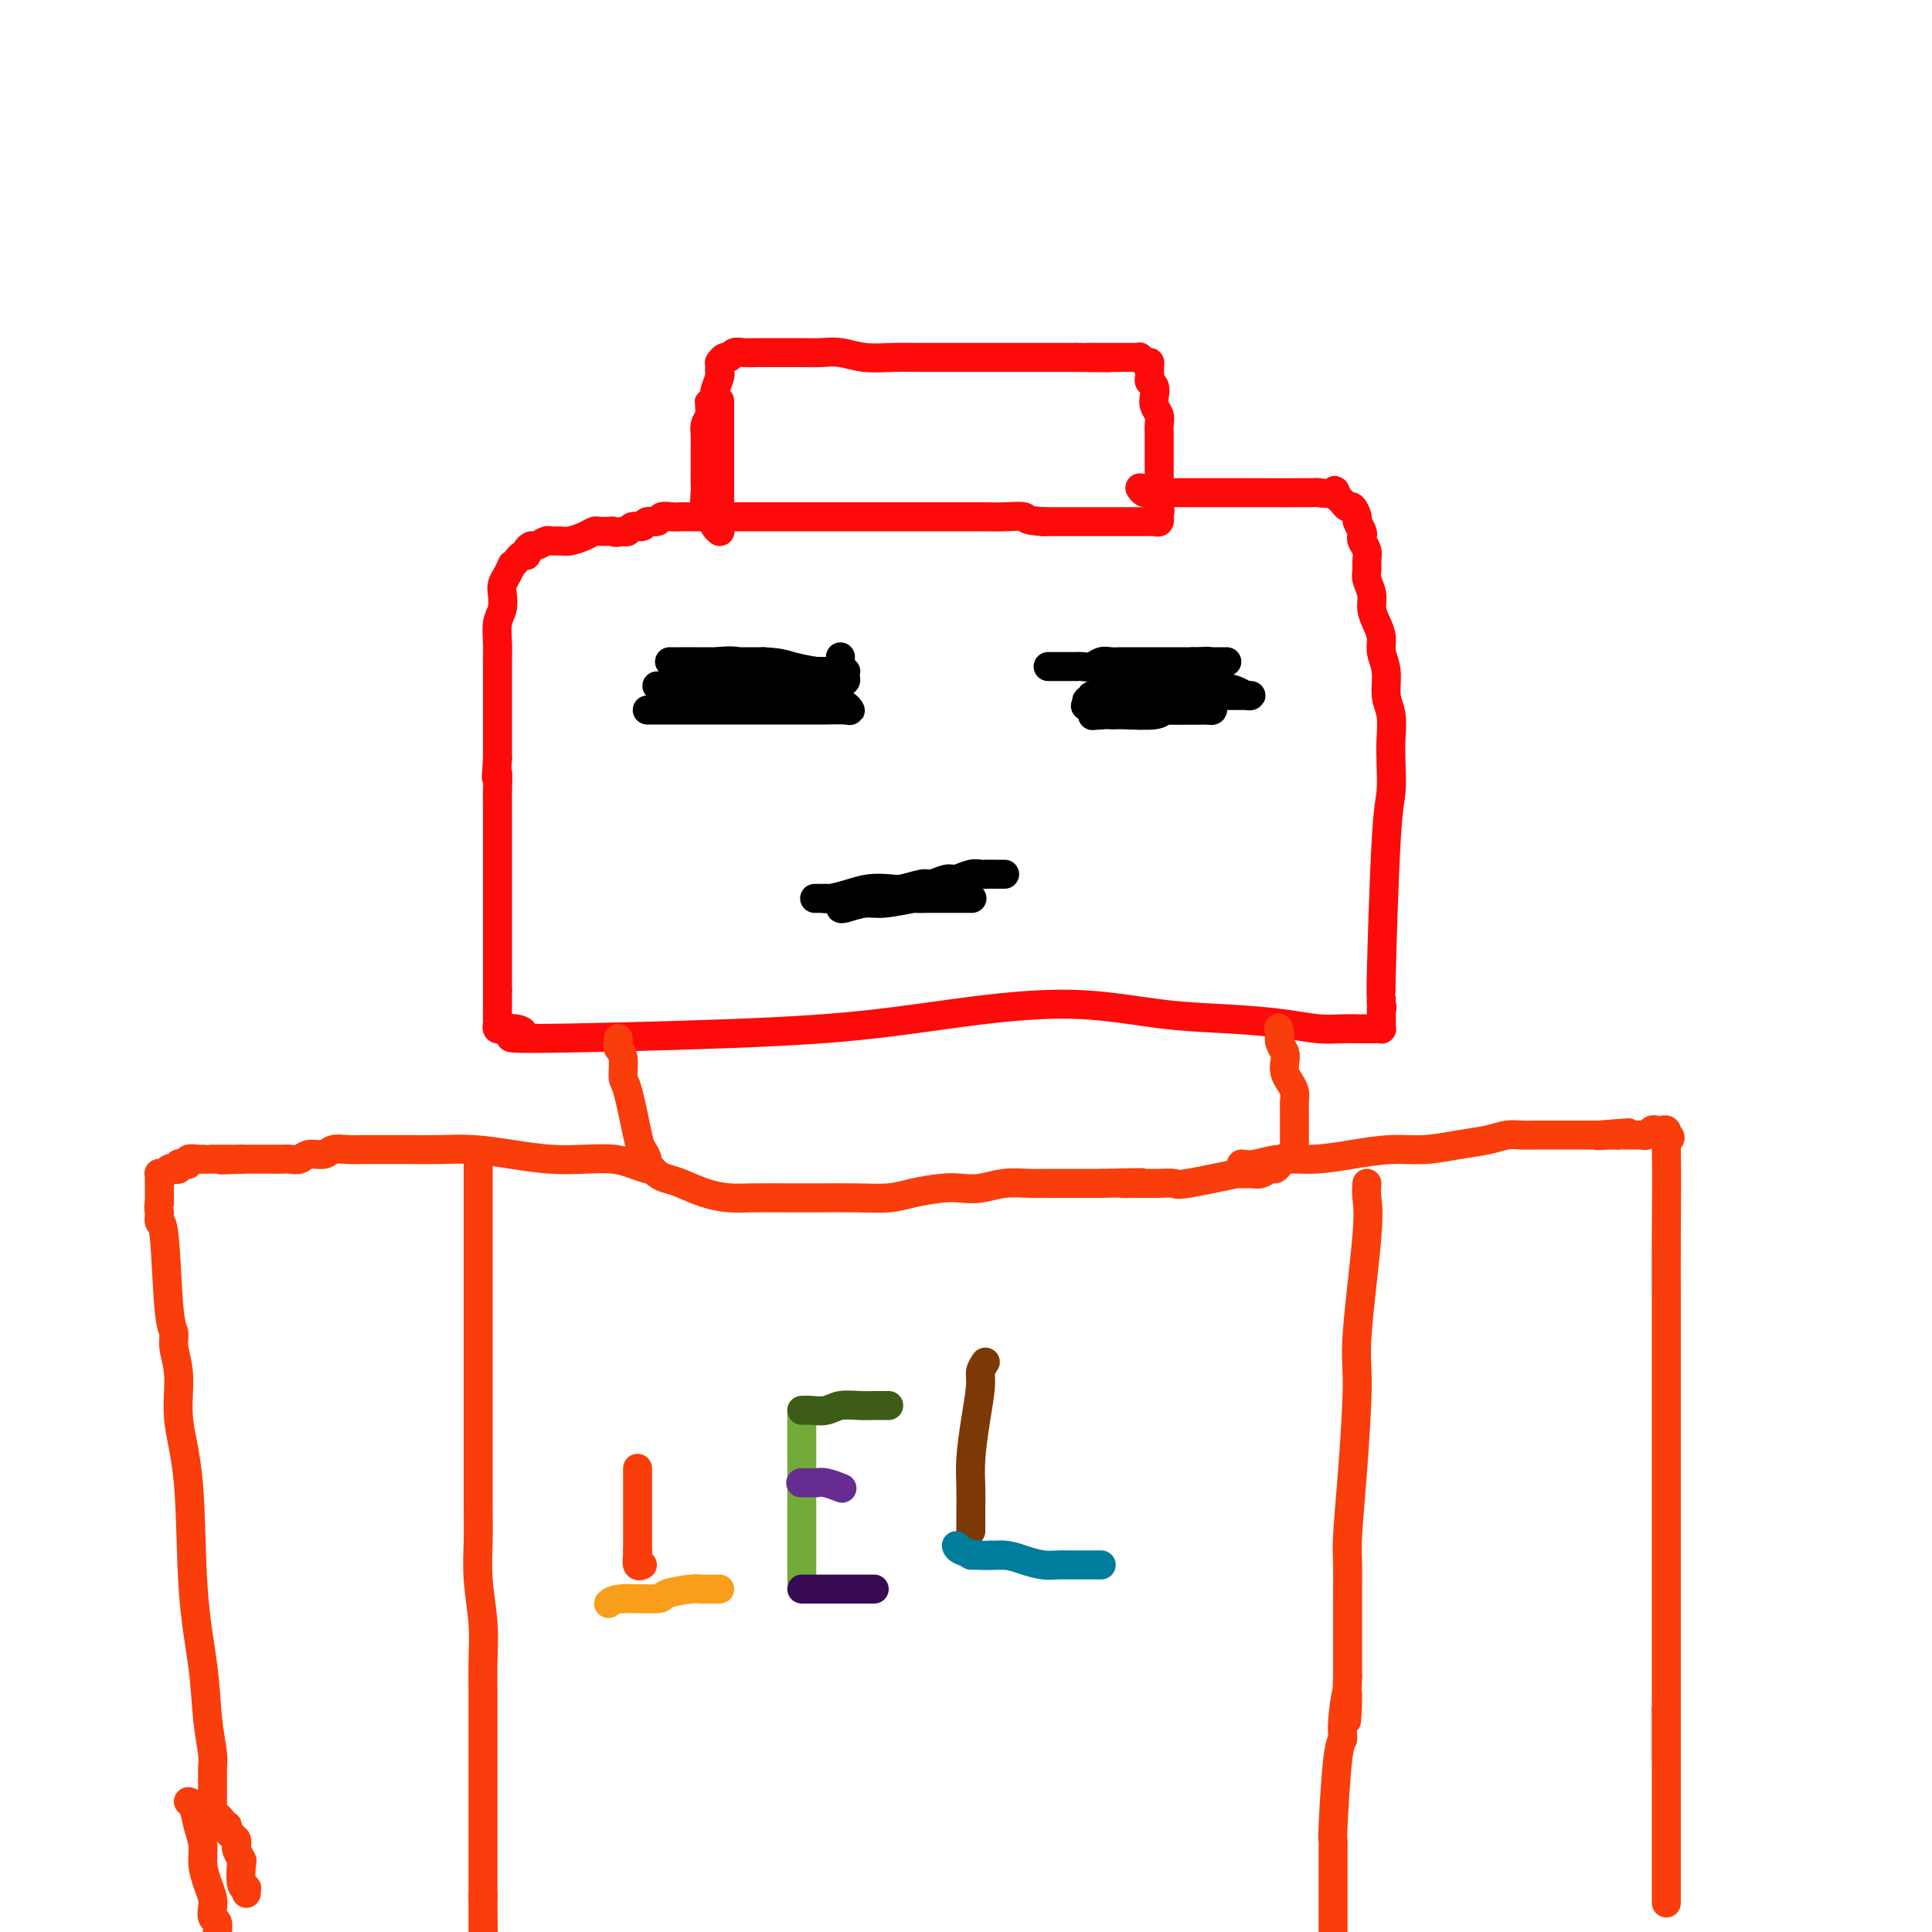 <svg viewBox='0 0 400 400' version='1.1' xmlns='http://www.w3.org/2000/svg' xmlns:xlink='http://www.w3.org/1999/xlink'><g fill='none' stroke='#FD0A0A' stroke-width='6' stroke-linecap='round' stroke-linejoin='round'><path d='M149,83c-0.000,0.177 -0.000,0.355 0,1c0.000,0.645 0.000,1.759 0,3c-0.000,1.241 -0.000,2.610 0,4c0.000,1.390 0.000,2.799 0,4c-0.000,1.201 -0.000,2.192 0,3c0.000,0.808 0.000,1.434 0,2c-0.000,0.566 -0.000,1.072 0,2c0.000,0.928 0.000,2.277 0,3c-0.000,0.723 -0.000,0.821 0,1c0.000,0.179 0.001,0.441 0,1c-0.001,0.559 -0.003,1.416 0,2c0.003,0.584 0.011,0.895 0,1c-0.011,0.105 -0.040,0.005 0,0c0.040,-0.005 0.151,0.085 0,0c-0.151,-0.085 -0.562,-0.344 -1,-1c-0.438,-0.656 -0.902,-1.708 -1,-2c-0.098,-0.292 0.170,0.175 0,0c-0.170,-0.175 -0.778,-0.992 -1,-2c-0.222,-1.008 -0.060,-2.209 0,-3c0.060,-0.791 0.016,-1.174 0,-2c-0.016,-0.826 -0.005,-2.094 0,-3c0.005,-0.906 0.004,-1.450 0,-2c-0.004,-0.550 -0.011,-1.106 0,-2c0.011,-0.894 0.042,-2.125 0,-3c-0.042,-0.875 -0.155,-1.393 0,-2c0.155,-0.607 0.577,-1.304 1,-2'/><path d='M147,86c-0.374,-3.894 -0.311,-2.128 0,-2c0.311,0.128 0.868,-1.380 1,-2c0.132,-0.620 -0.161,-0.352 0,-1c0.161,-0.648 0.775,-2.212 1,-3c0.225,-0.788 0.059,-0.798 0,-1c-0.059,-0.202 -0.013,-0.594 0,-1c0.013,-0.406 -0.007,-0.826 0,-1c0.007,-0.174 0.043,-0.103 0,0c-0.043,0.103 -0.164,0.238 0,0c0.164,-0.238 0.613,-0.848 1,-1c0.387,-0.152 0.713,0.156 1,0c0.287,-0.156 0.533,-0.774 1,-1c0.467,-0.226 1.153,-0.060 2,0c0.847,0.060 1.856,0.015 3,0c1.144,-0.015 2.422,-0.000 4,0c1.578,0.000 3.456,-0.014 5,0c1.544,0.014 2.754,0.056 4,0c1.246,-0.056 2.527,-0.211 4,0c1.473,0.211 3.138,0.789 5,1c1.862,0.211 3.919,0.057 6,0c2.081,-0.057 4.184,-0.015 6,0c1.816,0.015 3.346,0.004 5,0c1.654,-0.004 3.434,-0.001 5,0c1.566,0.001 2.918,0.000 4,0c1.082,-0.000 1.893,-0.000 3,0c1.107,0.000 2.509,0.000 4,0c1.491,-0.000 3.070,-0.000 4,0c0.930,0.000 1.212,0.000 2,0c0.788,-0.000 2.082,-0.000 3,0c0.918,0.000 1.459,0.000 2,0'/><path d='M223,74c11.574,0.155 5.010,0.041 3,0c-2.010,-0.041 0.533,-0.011 2,0c1.467,0.011 1.856,0.002 2,0c0.144,-0.002 0.041,0.003 1,0c0.959,-0.003 2.979,-0.016 4,0c1.021,0.016 1.044,0.059 1,0c-0.044,-0.059 -0.155,-0.219 0,0c0.155,0.219 0.576,0.818 1,1c0.424,0.182 0.849,-0.054 1,0c0.151,0.054 0.027,0.399 0,1c-0.027,0.601 0.044,1.459 0,2c-0.044,0.541 -0.204,0.764 0,1c0.204,0.236 0.773,0.486 1,1c0.227,0.514 0.113,1.292 0,2c-0.113,0.708 -0.227,1.345 0,2c0.227,0.655 0.793,1.326 1,2c0.207,0.674 0.056,1.350 0,2c-0.056,0.650 -0.015,1.274 0,2c0.015,0.726 0.004,1.556 0,2c-0.004,0.444 -0.001,0.504 0,1c0.001,0.496 0.000,1.428 0,2c-0.000,0.572 -0.000,0.783 0,1c0.000,0.217 0.000,0.440 0,1c-0.000,0.560 -0.000,1.456 0,2c0.000,0.544 0.000,0.737 0,1c-0.000,0.263 -0.000,0.596 0,1c0.000,0.404 0.000,0.878 0,1c-0.000,0.122 -0.000,-0.108 0,0c0.000,0.108 0.000,0.554 0,1'/><path d='M240,103c0.309,4.796 0.083,2.787 0,2c-0.083,-0.787 -0.021,-0.351 0,0c0.021,0.351 0.003,0.616 0,1c-0.003,0.384 0.009,0.888 0,1c-0.009,0.112 -0.040,-0.166 0,0c0.040,0.166 0.152,0.777 0,1c-0.152,0.223 -0.566,0.060 -1,0c-0.434,-0.060 -0.886,-0.016 -1,0c-0.114,0.016 0.110,0.004 0,0c-0.110,-0.004 -0.554,-0.001 -1,0c-0.446,0.001 -0.893,0.000 -1,0c-0.107,-0.000 0.125,-0.000 0,0c-0.125,0.000 -0.609,0.000 -1,0c-0.391,-0.000 -0.689,-0.000 -1,0c-0.311,0.000 -0.636,0.000 -1,0c-0.364,-0.000 -0.768,-0.000 -1,0c-0.232,0.000 -0.291,0.000 -1,0c-0.709,-0.000 -2.066,-0.000 -3,0c-0.934,0.000 -1.444,0.000 -2,0c-0.556,-0.000 -1.159,-0.000 -2,0c-0.841,0.000 -1.919,0.000 -3,0c-1.081,-0.000 -2.166,-0.000 -3,0c-0.834,0.000 -1.417,0.000 -2,0'/><path d='M216,108c-4.112,-0.226 -3.391,-0.793 -4,-1c-0.609,-0.207 -2.547,-0.056 -4,0c-1.453,0.056 -2.422,0.015 -4,0c-1.578,-0.015 -3.767,-0.004 -5,0c-1.233,0.004 -1.511,0.001 -4,0c-2.489,-0.001 -7.188,-0.000 -10,0c-2.812,0.000 -3.739,0.000 -5,0c-1.261,-0.000 -2.858,-0.000 -4,0c-1.142,0.000 -1.828,0.000 -3,0c-1.172,-0.000 -2.831,-0.000 -4,0c-1.169,0.000 -1.849,0.000 -3,0c-1.151,-0.000 -2.772,-0.000 -4,0c-1.228,0.000 -2.062,0.000 -3,0c-0.938,-0.000 -1.980,-0.000 -3,0c-1.020,0.000 -2.016,0.000 -3,0c-0.984,-0.000 -1.954,-0.000 -3,0c-1.046,0.000 -2.167,0.000 -3,0c-0.833,-0.000 -1.379,-0.001 -2,0c-0.621,0.001 -1.317,0.004 -2,0c-0.683,-0.004 -1.353,-0.016 -2,0c-0.647,0.016 -1.272,0.061 -2,0c-0.728,-0.061 -1.561,-0.228 -2,0c-0.439,0.228 -0.485,0.849 -1,1c-0.515,0.151 -1.500,-0.170 -2,0c-0.500,0.170 -0.515,0.829 -1,1c-0.485,0.171 -1.438,-0.146 -2,0c-0.562,0.146 -0.732,0.756 -1,1c-0.268,0.244 -0.634,0.122 -1,0'/><path d='M129,110c-1.969,0.465 -1.891,0.127 -2,0c-0.109,-0.127 -0.403,-0.044 -1,0c-0.597,0.044 -1.496,0.050 -2,0c-0.504,-0.050 -0.611,-0.157 -1,0c-0.389,0.157 -1.059,0.577 -2,1c-0.941,0.423 -2.154,0.849 -3,1c-0.846,0.151 -1.326,0.026 -2,0c-0.674,-0.026 -1.544,0.048 -2,0c-0.456,-0.048 -0.500,-0.219 -1,0c-0.500,0.219 -1.458,0.829 -2,1c-0.542,0.171 -0.670,-0.095 -1,0c-0.330,0.095 -0.863,0.551 -1,1c-0.137,0.449 0.122,0.889 0,1c-0.122,0.111 -0.624,-0.108 -1,0c-0.376,0.108 -0.626,0.543 -1,1c-0.374,0.457 -0.871,0.937 -1,1c-0.129,0.063 0.110,-0.289 0,0c-0.110,0.289 -0.569,1.220 -1,2c-0.431,0.780 -0.833,1.408 -1,2c-0.167,0.592 -0.097,1.146 0,2c0.097,0.854 0.222,2.006 0,3c-0.222,0.994 -0.792,1.831 -1,3c-0.208,1.169 -0.056,2.672 0,4c0.056,1.328 0.015,2.483 0,4c-0.015,1.517 -0.004,3.395 0,5c0.004,1.605 0.001,2.935 0,4c-0.001,1.065 -0.000,1.864 0,3c0.000,1.136 0.000,2.610 0,4c-0.000,1.390 -0.000,2.695 0,4'/><path d='M103,157c-0.464,6.647 -0.124,3.264 0,3c0.124,-0.264 0.033,2.591 0,4c-0.033,1.409 -0.009,1.371 0,2c0.009,0.629 0.002,1.924 0,3c-0.002,1.076 -0.001,1.933 0,3c0.001,1.067 0.000,2.342 0,3c-0.000,0.658 -0.000,0.697 0,2c0.000,1.303 0.000,3.868 0,5c-0.000,1.132 -0.000,0.829 0,1c0.000,0.171 0.000,0.816 0,1c-0.000,0.184 -0.000,-0.091 0,0c0.000,0.091 0.000,0.549 0,1c-0.000,0.451 -0.000,0.896 0,1c0.000,0.104 0.000,-0.132 0,0c-0.000,0.132 -0.000,0.631 0,1c0.000,0.369 0.000,0.609 0,1c-0.000,0.391 -0.000,0.935 0,1c0.000,0.065 0.000,-0.347 0,0c-0.000,0.347 -0.000,1.454 0,2c0.000,0.546 0.000,0.532 0,1c-0.000,0.468 -0.000,1.420 0,2c0.000,0.580 0.000,0.789 0,1c-0.000,0.211 -0.000,0.424 0,1c0.000,0.576 0.000,1.516 0,2c0.000,0.484 -0.000,0.514 0,1c0.000,0.486 0.000,1.429 0,2c0.000,0.571 -0.000,0.769 0,1c0.000,0.231 0.000,0.495 0,1c0.000,0.505 0.000,1.253 0,2'/><path d='M103,205c-0.000,7.528 -0.000,2.350 0,1c0.000,-1.350 0.000,1.130 0,2c-0.000,0.870 -0.001,0.132 0,0c0.001,-0.132 0.004,0.343 0,1c-0.004,0.657 -0.016,1.497 0,2c0.016,0.503 0.060,0.671 0,1c-0.060,0.329 -0.223,0.820 0,1c0.223,0.180 0.833,0.048 1,0c0.167,-0.048 -0.109,-0.013 0,0c0.109,0.013 0.603,0.004 1,0c0.397,-0.004 0.699,-0.002 1,0'/><path d='M106,213c0.226,1.196 -0.710,0.186 0,0c0.710,-0.186 3.065,0.452 2,1c-1.065,0.548 -5.549,1.007 2,1c7.549,-0.007 27.132,-0.478 41,-1c13.868,-0.522 22.021,-1.093 30,-2c7.979,-0.907 15.784,-2.149 23,-3c7.216,-0.851 13.843,-1.310 20,-1c6.157,0.310 11.844,1.390 17,2c5.156,0.610 9.779,0.752 14,1c4.221,0.248 8.038,0.602 11,1c2.962,0.398 5.070,0.839 7,1c1.930,0.161 3.683,0.043 5,0c1.317,-0.043 2.199,-0.012 3,0c0.801,0.012 1.521,0.004 2,0c0.479,-0.004 0.717,-0.004 1,0c0.283,0.004 0.612,0.011 1,0c0.388,-0.011 0.836,-0.040 1,0c0.164,0.040 0.044,0.149 0,0c-0.044,-0.149 -0.012,-0.555 0,-1c0.012,-0.445 0.003,-0.927 0,-1c-0.003,-0.073 -0.001,0.265 0,0c0.001,-0.265 0.000,-1.132 0,-2'/><path d='M286,209c0.306,-0.698 0.072,-0.442 0,-1c-0.072,-0.558 0.019,-1.930 0,-2c-0.019,-0.070 -0.149,1.161 0,-5c0.149,-6.161 0.577,-19.716 1,-27c0.423,-7.284 0.841,-8.299 1,-10c0.159,-1.701 0.058,-4.089 0,-6c-0.058,-1.911 -0.072,-3.344 0,-5c0.072,-1.656 0.230,-3.535 0,-5c-0.230,-1.465 -0.849,-2.517 -1,-4c-0.151,-1.483 0.166,-3.397 0,-5c-0.166,-1.603 -0.814,-2.893 -1,-4c-0.186,-1.107 0.090,-2.029 0,-3c-0.090,-0.971 -0.546,-1.989 -1,-3c-0.454,-1.011 -0.907,-2.014 -1,-3c-0.093,-0.986 0.172,-1.955 0,-3c-0.172,-1.045 -0.782,-2.168 -1,-3c-0.218,-0.832 -0.045,-1.375 0,-2c0.045,-0.625 -0.040,-1.332 0,-2c0.040,-0.668 0.203,-1.296 0,-2c-0.203,-0.704 -0.771,-1.483 -1,-2c-0.229,-0.517 -0.117,-0.773 0,-1c0.117,-0.227 0.239,-0.424 0,-1c-0.239,-0.576 -0.837,-1.530 -1,-2c-0.163,-0.470 0.111,-0.455 0,-1c-0.111,-0.545 -0.607,-1.651 -1,-2c-0.393,-0.349 -0.683,0.060 -1,0c-0.317,-0.060 -0.662,-0.589 -1,-1c-0.338,-0.411 -0.669,-0.706 -1,-1'/><path d='M277,103c-0.965,-2.238 -0.378,-1.332 -1,-1c-0.622,0.332 -2.452,0.089 -3,0c-0.548,-0.089 0.188,-0.024 -2,0c-2.188,0.024 -7.299,0.006 -10,0c-2.701,-0.006 -2.991,-0.002 -4,0c-1.009,0.002 -2.735,0.001 -4,0c-1.265,-0.001 -2.068,-0.000 -3,0c-0.932,0.000 -1.994,0.001 -3,0c-1.006,-0.001 -1.958,-0.004 -3,0c-1.042,0.004 -2.174,0.015 -3,0c-0.826,-0.015 -1.345,-0.056 -2,0c-0.655,0.056 -1.446,0.207 -2,0c-0.554,-0.207 -0.873,-0.774 -1,-1c-0.127,-0.226 -0.064,-0.113 0,0'/><path d='M141,146c0.846,-0.000 1.693,-0.000 3,0c1.307,0.000 3.075,0.000 4,0c0.925,-0.000 1.007,-0.000 2,0c0.993,0.000 2.897,0.001 4,0c1.103,-0.001 1.407,-0.003 2,0c0.593,0.003 1.476,0.011 2,0c0.524,-0.011 0.688,-0.041 1,0c0.312,0.041 0.771,0.155 1,0c0.229,-0.155 0.228,-0.577 0,-1c-0.228,-0.423 -0.685,-0.845 -1,-1c-0.315,-0.155 -0.490,-0.041 -1,0c-0.510,0.041 -1.355,0.011 -2,0c-0.645,-0.011 -1.089,-0.003 -2,0c-0.911,0.003 -2.287,0.001 -3,0c-0.713,-0.001 -0.762,-0.000 -1,0c-0.238,0.000 -0.664,0.000 -1,0c-0.336,-0.000 -0.580,-0.000 -1,0c-0.420,0.000 -1.016,0.000 -1,0c0.016,-0.000 0.643,-0.000 1,0c0.357,0.000 0.442,0.000 1,0c0.558,-0.000 1.588,-0.000 2,0c0.412,0.000 0.206,0.000 0,0'/></g>
<g fill='none' stroke='#000000' stroke-width='6' stroke-linecap='round' stroke-linejoin='round'><path d='M134,147c0.207,-0.000 0.415,-0.000 2,0c1.585,0.000 4.548,0.000 8,0c3.452,-0.000 7.394,-0.000 11,0c3.606,0.000 6.876,0.001 9,0c2.124,-0.001 3.102,-0.005 4,0c0.898,0.005 1.717,0.017 3,0c1.283,-0.017 3.032,-0.064 4,0c0.968,0.064 1.156,0.239 1,0c-0.156,-0.239 -0.654,-0.893 -1,-1c-0.346,-0.107 -0.538,0.334 -1,0c-0.462,-0.334 -1.192,-1.442 -2,-2c-0.808,-0.558 -1.692,-0.566 -3,-1c-1.308,-0.434 -3.039,-1.293 -5,-2c-1.961,-0.707 -4.153,-1.261 -6,-2c-1.847,-0.739 -3.350,-1.662 -5,-2c-1.650,-0.338 -3.446,-0.091 -5,0c-1.554,0.091 -2.865,0.024 -4,0c-1.135,-0.024 -2.093,-0.007 -3,0c-0.907,0.007 -1.761,0.002 -2,0c-0.239,-0.002 0.138,-0.000 0,0c-0.138,0.000 -0.789,0.000 0,0c0.789,-0.000 3.020,-0.000 5,0c1.980,0.000 3.709,0.000 6,0c2.291,-0.000 5.146,-0.000 8,0'/><path d='M158,137c3.707,0.166 4.476,0.580 6,1c1.524,0.420 3.804,0.844 5,1c1.196,0.156 1.309,0.042 2,0c0.691,-0.042 1.958,-0.011 2,0c0.042,0.011 -1.143,0.003 -2,0c-0.857,-0.003 -1.385,-0.002 -2,0c-0.615,0.002 -1.317,0.004 -2,0c-0.683,-0.004 -1.346,-0.015 -2,0c-0.654,0.015 -1.299,0.056 -2,0c-0.701,-0.056 -1.458,-0.207 -2,0c-0.542,0.207 -0.869,0.774 -1,1c-0.131,0.226 -0.065,0.113 0,0'/><path d='M136,142c0.333,-0.000 0.665,-0.000 1,0c0.335,0.000 0.671,0.000 1,0c0.329,-0.000 0.650,-0.000 1,0c0.350,0.000 0.728,0.000 1,0c0.272,-0.000 0.439,-0.000 1,0c0.561,0.000 1.516,0.001 2,0c0.484,-0.001 0.497,-0.004 1,0c0.503,0.004 1.496,0.015 2,0c0.504,-0.015 0.519,-0.057 1,0c0.481,0.057 1.428,0.211 2,0c0.572,-0.211 0.769,-0.788 1,-1c0.231,-0.212 0.494,-0.061 1,0c0.506,0.061 1.253,0.030 2,0'/><path d='M153,141c2.765,-0.155 1.178,-0.041 1,0c-0.178,0.041 1.052,0.011 2,0c0.948,-0.011 1.615,-0.003 2,0c0.385,0.003 0.488,0.001 2,0c1.512,-0.001 4.433,-0.000 6,0c1.567,0.000 1.782,0.000 2,0c0.218,-0.000 0.441,0.000 1,0c0.559,-0.000 1.455,-0.000 2,0c0.545,0.000 0.738,0.001 1,0c0.262,-0.001 0.592,-0.003 1,0c0.408,0.003 0.894,0.011 1,0c0.106,-0.011 -0.167,-0.041 0,0c0.167,0.041 0.773,0.152 1,0c0.227,-0.152 0.075,-0.567 0,-1c-0.075,-0.433 -0.073,-0.886 0,-1c0.073,-0.114 0.216,0.109 0,0c-0.216,-0.109 -0.790,-0.551 -1,-1c-0.210,-0.449 -0.056,-0.904 0,-1c0.056,-0.096 0.015,0.166 0,0c-0.015,-0.166 -0.004,-0.762 0,-1c0.004,-0.238 0.002,-0.119 0,0'/><path d='M217,138c0.479,0.000 0.958,0.000 1,0c0.042,-0.000 -0.355,-0.000 0,0c0.355,0.000 1.460,0.001 2,0c0.540,-0.001 0.515,-0.004 1,0c0.485,0.004 1.481,0.015 2,0c0.519,-0.015 0.562,-0.057 1,0c0.438,0.057 1.272,0.211 2,0c0.728,-0.211 1.350,-0.789 2,-1c0.650,-0.211 1.329,-0.057 2,0c0.671,0.057 1.336,0.015 2,0c0.664,-0.015 1.328,-0.004 2,0c0.672,0.004 1.351,0.001 2,0c0.649,-0.001 1.269,-0.000 2,0c0.731,0.000 1.572,0.000 2,0c0.428,-0.000 0.443,-0.000 1,0c0.557,0.000 1.656,0.000 2,0c0.344,-0.000 -0.066,-0.000 0,0c0.066,0.000 0.609,0.000 1,0c0.391,-0.000 0.631,-0.000 1,0c0.369,0.000 0.869,0.000 1,0c0.131,-0.000 -0.105,-0.000 0,0c0.105,0.000 0.553,0.000 1,0'/><path d='M247,137c4.881,-0.155 2.082,-0.041 1,0c-1.082,0.041 -0.448,0.011 0,0c0.448,-0.011 0.710,-0.003 1,0c0.290,0.003 0.608,0.001 1,0c0.392,-0.001 0.857,-0.000 1,0c0.143,0.000 -0.037,-0.000 0,0c0.037,0.000 0.291,0.000 1,0c0.709,-0.000 1.873,-0.001 2,0c0.127,0.001 -0.784,0.004 -1,0c-0.216,-0.004 0.261,-0.015 0,0c-0.261,0.015 -1.262,0.057 -2,0c-0.738,-0.057 -1.213,-0.211 -2,0c-0.787,0.211 -1.886,0.789 -3,1c-1.114,0.211 -2.241,0.056 -3,0c-0.759,-0.056 -1.149,-0.011 -2,0c-0.851,0.011 -2.164,-0.011 -3,0c-0.836,0.011 -1.194,0.056 -2,0c-0.806,-0.056 -2.060,-0.212 -3,0c-0.940,0.212 -1.567,0.792 -2,1c-0.433,0.208 -0.673,0.046 -1,0c-0.327,-0.046 -0.742,0.026 -1,0c-0.258,-0.026 -0.359,-0.150 0,0c0.359,0.150 1.180,0.575 2,1'/><path d='M231,140c-2.495,0.631 2.767,0.708 6,1c3.233,0.292 4.438,0.800 6,1c1.562,0.200 3.481,0.092 5,0c1.519,-0.092 2.640,-0.168 4,0c1.360,0.168 2.961,0.581 4,1c1.039,0.419 1.516,0.844 2,1c0.484,0.156 0.975,0.042 1,0c0.025,-0.042 -0.416,-0.011 -1,0c-0.584,0.011 -1.311,0.003 -2,0c-0.689,-0.003 -1.338,-0.001 -2,0c-0.662,0.001 -1.335,0.000 -2,0c-0.665,-0.000 -1.323,-0.000 -2,0c-0.677,0.000 -1.375,0.000 -2,0c-0.625,-0.000 -1.178,-0.000 -2,0c-0.822,0.000 -1.915,-0.000 -3,0c-1.085,0.000 -2.163,0.000 -3,0c-0.837,-0.000 -1.433,-0.000 -2,0c-0.567,0.000 -1.106,0.000 -2,0c-0.894,-0.000 -2.142,-0.001 -3,0c-0.858,0.001 -1.325,0.004 -2,0c-0.675,-0.004 -1.559,-0.016 -2,0c-0.441,0.016 -0.441,0.061 -1,0c-0.559,-0.061 -1.677,-0.226 -2,0c-0.323,0.226 0.151,0.844 0,1c-0.151,0.156 -0.925,-0.150 -1,0c-0.075,0.150 0.550,0.757 1,1c0.450,0.243 0.725,0.121 1,0'/><path d='M227,146c-4.821,0.309 -0.874,0.083 1,0c1.874,-0.083 1.675,-0.022 2,0c0.325,0.022 1.172,0.006 2,0c0.828,-0.006 1.635,-0.002 2,0c0.365,0.002 0.287,0.000 2,0c1.713,-0.000 5.219,-0.000 7,0c1.781,0.000 1.839,0.000 2,0c0.161,-0.000 0.425,-0.001 1,0c0.575,0.001 1.461,0.004 2,0c0.539,-0.004 0.731,-0.015 1,0c0.269,0.015 0.615,0.057 1,0c0.385,-0.057 0.809,-0.211 1,0c0.191,0.211 0.151,0.789 0,1c-0.151,0.211 -0.411,0.057 -1,0c-0.589,-0.057 -1.508,-0.015 -2,0c-0.492,0.015 -0.558,0.004 -1,0c-0.442,-0.004 -1.259,-0.001 -2,0c-0.741,0.001 -1.406,0.000 -2,0c-0.594,-0.000 -1.119,-0.000 -2,0c-0.881,0.000 -2.119,0.000 -3,0c-0.881,-0.000 -1.405,-0.000 -2,0c-0.595,0.000 -1.259,0.000 -2,0c-0.741,-0.000 -1.557,-0.001 -2,0c-0.443,0.001 -0.511,0.003 -1,0c-0.489,-0.003 -1.399,-0.011 -2,0c-0.601,0.011 -0.893,0.041 -1,0c-0.107,-0.041 -0.031,-0.155 0,0c0.031,0.155 0.015,0.577 0,1'/><path d='M228,148c-3.356,0.310 -1.246,0.084 0,0c1.246,-0.084 1.629,-0.026 2,0c0.371,0.026 0.731,0.021 1,0c0.269,-0.021 0.447,-0.058 2,0c1.553,0.058 4.482,0.212 6,0c1.518,-0.212 1.624,-0.789 2,-1c0.376,-0.211 1.021,-0.057 2,0c0.979,0.057 2.292,0.015 3,0c0.708,-0.015 0.811,-0.004 1,0c0.189,0.004 0.465,0.001 1,0c0.535,-0.001 1.328,-0.000 2,0c0.672,0.000 1.221,0.000 1,0c-0.221,-0.000 -1.213,-0.000 -2,0c-0.787,0.000 -1.370,0.000 -2,0c-0.630,-0.000 -1.309,-0.000 -2,0c-0.691,0.000 -1.396,0.000 -2,0c-0.604,-0.000 -1.108,-0.000 -2,0c-0.892,0.000 -2.173,0.000 -3,0c-0.827,-0.000 -1.201,-0.000 -2,0c-0.799,0.000 -2.023,0.000 -3,0c-0.977,-0.000 -1.708,-0.000 -2,0c-0.292,0.000 -0.146,0.000 0,0'/><path d='M174,188c0.043,0.121 0.087,0.243 1,0c0.913,-0.243 2.696,-0.850 4,-1c1.304,-0.150 2.131,0.156 4,0c1.869,-0.156 4.781,-0.774 6,-1c1.219,-0.226 0.746,-0.061 1,0c0.254,0.061 1.234,0.016 2,0c0.766,-0.016 1.319,-0.004 2,0c0.681,0.004 1.492,0.001 2,0c0.508,-0.001 0.715,-0.000 1,0c0.285,0.000 0.650,0.000 1,0c0.350,-0.000 0.685,-0.000 1,0c0.315,0.000 0.611,0.000 1,0c0.389,-0.000 0.870,-0.000 1,0c0.130,0.000 -0.092,0.000 0,0c0.092,-0.000 0.497,-0.000 0,0c-0.497,0.000 -1.896,0.000 -3,0c-1.104,-0.000 -1.913,-0.000 -3,0c-1.087,0.000 -2.454,0.000 -4,0c-1.546,-0.000 -3.273,-0.000 -5,0'/><path d='M186,186c-3.006,0.000 -4.022,0.000 -5,0c-0.978,-0.000 -1.918,-0.000 -3,0c-1.082,0.000 -2.305,0.000 -3,0c-0.695,-0.000 -0.863,-0.000 -2,0c-1.137,0.000 -3.243,0.001 -4,0c-0.757,-0.001 -0.167,-0.003 0,0c0.167,0.003 -0.091,0.011 0,0c0.091,-0.011 0.531,-0.042 1,0c0.469,0.042 0.967,0.156 2,0c1.033,-0.156 2.602,-0.582 4,-1c1.398,-0.418 2.624,-0.829 4,-1c1.376,-0.171 2.900,-0.102 4,0c1.100,0.102 1.774,0.239 3,0c1.226,-0.239 3.003,-0.852 4,-1c0.997,-0.148 1.213,0.171 2,0c0.787,-0.171 2.146,-0.830 3,-1c0.854,-0.170 1.202,0.151 2,0c0.798,-0.151 2.045,-0.772 3,-1c0.955,-0.228 1.619,-0.061 2,0c0.381,0.061 0.481,0.016 1,0c0.519,-0.016 1.459,-0.004 2,0c0.541,0.004 0.684,0.001 1,0c0.316,-0.001 0.805,-0.000 1,0c0.195,0.000 0.098,0.000 0,0'/></g>
<g fill='none' stroke='#F93D0B' stroke-width='6' stroke-linecap='round' stroke-linejoin='round'><path d='M128,215c0.000,0.000 0.000,1.000 0,1'/><path d='M128,216c-0.063,0.322 -0.220,0.625 0,1c0.220,0.375 0.818,0.820 1,2c0.182,1.180 -0.052,3.094 0,4c0.052,0.906 0.391,0.805 1,3c0.609,2.195 1.490,6.686 2,9c0.510,2.314 0.650,2.452 1,3c0.350,0.548 0.910,1.508 1,2c0.090,0.492 -0.291,0.517 0,1c0.291,0.483 1.253,1.426 2,2c0.747,0.574 1.280,0.781 2,1c0.720,0.219 1.626,0.451 3,1c1.374,0.549 3.215,1.415 5,2c1.785,0.585 3.514,0.889 5,1c1.486,0.111 2.729,0.031 5,0c2.271,-0.031 5.571,-0.011 8,0c2.429,0.011 3.987,0.013 6,0c2.013,-0.013 4.481,-0.042 7,0c2.519,0.042 5.089,0.156 7,0c1.911,-0.156 3.164,-0.581 5,-1c1.836,-0.419 4.255,-0.830 6,-1c1.745,-0.170 2.815,-0.098 4,0c1.185,0.098 2.483,0.222 4,0c1.517,-0.222 3.253,-0.792 5,-1c1.747,-0.208 3.507,-0.056 5,0c1.493,0.056 2.720,0.015 4,0c1.280,-0.015 2.614,-0.004 4,0c1.386,0.004 2.825,0.001 4,0c1.175,-0.001 2.088,-0.001 3,0'/><path d='M228,245c13.688,-0.309 6.909,-0.081 5,0c-1.909,0.081 1.053,0.014 3,0c1.947,-0.014 2.881,0.024 4,0c1.119,-0.024 2.425,-0.112 3,0c0.575,0.112 0.419,0.423 3,0c2.581,-0.423 7.900,-1.582 10,-2c2.100,-0.418 0.983,-0.097 1,0c0.017,0.097 1.170,-0.029 2,0c0.830,0.029 1.337,0.214 2,0c0.663,-0.214 1.483,-0.827 2,-1c0.517,-0.173 0.730,0.095 1,0c0.270,-0.095 0.598,-0.551 1,-1c0.402,-0.449 0.878,-0.889 1,-1c0.122,-0.111 -0.111,0.107 0,0c0.111,-0.107 0.566,-0.539 1,-1c0.434,-0.461 0.848,-0.952 1,-1c0.152,-0.048 0.041,0.345 0,0c-0.041,-0.345 -0.011,-1.429 0,-2c0.011,-0.571 0.004,-0.628 0,-1c-0.004,-0.372 -0.004,-1.058 0,-2c0.004,-0.942 0.011,-2.139 0,-3c-0.011,-0.861 -0.042,-1.385 0,-2c0.042,-0.615 0.156,-1.319 0,-2c-0.156,-0.681 -0.581,-1.337 -1,-2c-0.419,-0.663 -0.830,-1.332 -1,-2c-0.170,-0.668 -0.097,-1.334 0,-2c0.097,-0.666 0.218,-1.333 0,-2c-0.218,-0.667 -0.777,-1.333 -1,-2c-0.223,-0.667 -0.112,-1.333 0,-2'/><path d='M265,214c-0.500,-2.000 -0.250,-1.000 0,0'/><path d='M257,241c0.863,0.119 1.727,0.238 3,0c1.273,-0.238 2.957,-0.834 5,-1c2.043,-0.166 4.446,0.096 7,0c2.554,-0.096 5.260,-0.550 8,-1c2.740,-0.450 5.514,-0.895 8,-1c2.486,-0.105 4.686,0.129 7,0c2.314,-0.129 4.744,-0.623 7,-1c2.256,-0.377 4.337,-0.637 6,-1c1.663,-0.363 2.906,-0.829 4,-1c1.094,-0.171 2.037,-0.046 3,0c0.963,0.046 1.944,0.012 3,0c1.056,-0.012 2.186,-0.003 3,0c0.814,0.003 1.314,0.001 2,0c0.686,-0.001 1.560,-0.000 2,0c0.440,0.000 0.448,0.000 1,0c0.552,-0.000 1.650,-0.000 2,0c0.350,0.000 -0.047,0.000 0,0c0.047,-0.000 0.538,-0.000 1,0c0.462,0.000 0.894,0.000 1,0c0.106,-0.000 -0.112,-0.000 0,0c0.112,0.000 0.556,0.000 1,0'/><path d='M331,235c11.610,-0.928 3.636,-0.249 1,0c-2.636,0.249 0.067,0.067 1,0c0.933,-0.067 0.097,-0.018 0,0c-0.097,0.018 0.544,0.005 1,0c0.456,-0.005 0.728,-0.003 1,0'/><path d='M335,235c0.572,0.000 0.003,0.000 0,0c-0.003,-0.000 0.559,-0.000 1,0c0.441,0.000 0.762,0.001 1,0c0.238,-0.001 0.392,-0.004 1,0c0.608,0.004 1.668,0.015 2,0c0.332,-0.015 -0.066,-0.056 0,0c0.066,0.056 0.596,0.211 1,0c0.404,-0.211 0.683,-0.786 1,-1c0.317,-0.214 0.673,-0.068 1,0c0.327,0.068 0.627,0.057 1,0c0.373,-0.057 0.821,-0.159 1,0c0.179,0.159 0.090,0.580 0,1'/><path d='M345,235c1.547,0.356 0.415,1.246 0,1c-0.415,-0.246 -0.111,-1.627 0,2c0.111,3.627 0.030,12.261 0,18c-0.030,5.739 -0.008,8.583 0,13c0.008,4.417 0.002,10.407 0,15c-0.002,4.593 -0.001,7.788 0,11c0.001,3.212 0.000,6.440 0,9c-0.000,2.560 -0.000,4.453 0,6c0.000,1.547 0.000,2.749 0,4c-0.000,1.251 -0.000,2.551 0,4c0.000,1.449 0.000,3.045 0,4c-0.000,0.955 -0.000,1.267 0,2c0.000,0.733 0.000,1.886 0,3c-0.000,1.114 -0.000,2.189 0,3c0.000,0.811 0.000,1.358 0,2c-0.000,0.642 -0.000,1.379 0,2c0.000,0.621 0.000,1.125 0,2c-0.000,0.875 -0.000,2.121 0,3c0.000,0.879 0.000,1.391 0,2c-0.000,0.609 -0.000,1.315 0,2c0.000,0.685 0.000,1.348 0,2c-0.000,0.652 -0.000,1.292 0,2c0.000,0.708 0.000,1.485 0,2c-0.000,0.515 -0.000,0.767 0,1c0.000,0.233 0.000,0.447 0,1c0.000,0.553 0.000,1.444 0,2c0.000,0.556 0.000,0.778 0,1'/><path d='M345,354c0.000,18.874 0.000,6.560 0,2c0.000,-4.560 0.000,-1.367 0,0c-0.000,1.367 0.000,0.906 0,1c0.000,0.094 0.000,0.741 0,1c0.000,0.259 0.000,0.129 0,0'/><path d='M135,242c-0.167,0.083 -0.334,0.167 -1,0c-0.666,-0.167 -1.830,-0.583 -3,-1c-1.170,-0.417 -2.345,-0.833 -4,-1c-1.655,-0.167 -3.791,-0.083 -6,0c-2.209,0.083 -4.491,0.166 -7,0c-2.509,-0.166 -5.244,-0.580 -8,-1c-2.756,-0.420 -5.532,-0.845 -8,-1c-2.468,-0.155 -4.628,-0.041 -7,0c-2.372,0.041 -4.957,0.010 -7,0c-2.043,-0.010 -3.543,0.001 -5,0c-1.457,-0.001 -2.869,-0.015 -4,0c-1.131,0.015 -1.979,0.060 -3,0c-1.021,-0.060 -2.213,-0.226 -3,0c-0.787,0.226 -1.170,0.845 -2,1c-0.830,0.155 -2.109,-0.155 -3,0c-0.891,0.155 -1.394,0.774 -2,1c-0.606,0.226 -1.314,0.061 -2,0c-0.686,-0.061 -1.350,-0.016 -2,0c-0.650,0.016 -1.288,0.004 -2,0c-0.712,-0.004 -1.500,-0.001 -2,0c-0.500,0.001 -0.711,0.000 -1,0c-0.289,-0.000 -0.655,-0.000 -1,0c-0.345,0.000 -0.670,0.000 -1,0c-0.330,-0.000 -0.665,-0.000 -1,0'/><path d='M50,240c-7.668,0.309 -2.837,0.083 -1,0c1.837,-0.083 0.679,-0.022 0,0c-0.679,0.022 -0.878,0.006 -1,0c-0.122,-0.006 -0.165,-0.002 -1,0c-0.835,0.002 -2.460,0.001 -3,0c-0.540,-0.001 0.005,-0.001 0,0c-0.005,0.001 -0.561,0.004 -1,0c-0.439,-0.004 -0.761,-0.015 -1,0c-0.239,0.015 -0.394,0.056 -1,0c-0.606,-0.056 -1.664,-0.207 -2,0c-0.336,0.207 0.051,0.774 0,1c-0.051,0.226 -0.538,0.112 -1,0c-0.462,-0.112 -0.898,-0.222 -1,0c-0.102,0.222 0.131,0.778 0,1c-0.131,0.222 -0.627,0.112 -1,0c-0.373,-0.112 -0.622,-0.227 -1,0c-0.378,0.227 -0.886,0.796 -1,1c-0.114,0.204 0.166,0.045 0,0c-0.166,-0.045 -0.776,0.026 -1,0c-0.224,-0.026 -0.060,-0.149 0,0c0.060,0.149 0.016,0.568 0,1c-0.016,0.432 -0.004,0.875 0,1c0.004,0.125 0.001,-0.070 0,0c-0.001,0.070 -0.000,0.403 0,1c0.000,0.597 0.000,1.456 0,2c-0.000,0.544 -0.000,0.772 0,1'/><path d='M33,249c-0.296,1.403 -0.037,1.411 0,2c0.037,0.589 -0.149,1.758 0,2c0.149,0.242 0.633,-0.445 1,3c0.367,3.445 0.618,11.022 1,15c0.382,3.978 0.894,4.357 1,5c0.106,0.643 -0.194,1.551 0,3c0.194,1.449 0.882,3.440 1,6c0.118,2.560 -0.333,5.691 0,9c0.333,3.309 1.452,6.797 2,13c0.548,6.203 0.525,15.119 1,22c0.475,6.881 1.448,11.725 2,16c0.552,4.275 0.684,7.979 1,11c0.316,3.021 0.817,5.357 1,7c0.183,1.643 0.049,2.592 0,3c-0.049,0.408 -0.013,0.277 0,1c0.013,0.723 0.003,2.302 0,3c-0.003,0.698 -0.001,0.515 0,1c0.001,0.485 -0.001,1.636 0,2c0.001,0.364 0.003,-0.061 0,0c-0.003,0.061 -0.012,0.608 0,1c0.012,0.392 0.045,0.631 0,1c-0.045,0.369 -0.170,0.869 0,1c0.170,0.131 0.633,-0.105 1,0c0.367,0.105 0.637,0.553 1,1c0.363,0.447 0.819,0.893 1,1c0.181,0.107 0.087,-0.125 0,0c-0.087,0.125 -0.168,0.607 0,1c0.168,0.393 0.584,0.696 1,1'/><path d='M48,380c0.841,0.792 0.944,0.773 1,1c0.056,0.227 0.067,0.702 0,1c-0.067,0.298 -0.210,0.420 0,1c0.210,0.580 0.774,1.619 1,2c0.226,0.381 0.113,0.106 0,1c-0.113,0.894 -0.226,2.958 0,4c0.226,1.042 0.793,1.063 1,1c0.207,-0.063 0.056,-0.209 0,0c-0.056,0.209 -0.016,0.774 0,1c0.016,0.226 0.008,0.113 0,0'/><path d='M283,245c-0.062,0.912 -0.125,1.824 0,3c0.125,1.176 0.436,2.617 0,8c-0.436,5.383 -1.619,14.707 -2,20c-0.381,5.293 0.042,6.556 0,11c-0.042,4.444 -0.547,12.070 -1,18c-0.453,5.930 -0.853,10.162 -1,13c-0.147,2.838 -0.039,4.280 0,6c0.039,1.720 0.011,3.717 0,5c-0.011,1.283 -0.003,1.852 0,3c0.003,1.148 0.001,2.875 0,4c-0.001,1.125 -0.000,1.649 0,3c0.000,1.351 0.000,3.529 0,5c-0.000,1.471 -0.000,2.236 0,3'/><path d='M279,347c-0.555,16.445 0.058,6.558 0,4c-0.058,-2.558 -0.786,2.213 -1,5c-0.214,2.787 0.086,3.591 0,4c-0.086,0.409 -0.559,0.423 -1,4c-0.441,3.577 -0.850,10.717 -1,14c-0.150,3.283 -0.040,2.711 0,3c0.040,0.289 0.011,1.441 0,2c-0.011,0.559 -0.003,0.526 0,1c0.003,0.474 0.001,1.455 0,2c-0.001,0.545 -0.000,0.656 0,1c0.000,0.344 0.000,0.922 0,1c-0.000,0.078 -0.000,-0.345 0,0c0.000,0.345 0.000,1.459 0,2c-0.000,0.541 -0.000,0.511 0,1c0.000,0.489 0.000,1.497 0,2c-0.000,0.503 -0.000,0.501 0,1c0.000,0.499 0.000,1.499 0,2c-0.000,0.501 -0.000,0.502 0,1c0.000,0.498 0.000,1.491 0,2c-0.000,0.509 -0.000,0.532 0,1c0.000,0.468 0.000,1.379 0,2c-0.000,0.621 -0.000,0.950 0,1c0.000,0.050 0.000,-0.179 0,0c-0.000,0.179 -0.000,0.765 0,1c0.000,0.235 0.000,0.117 0,0'/><path d='M345,354c0.000,0.852 0.000,1.705 0,3c0.000,1.295 0.000,3.034 0,5c0.000,1.966 0.000,4.159 0,6c-0.000,1.841 0.000,3.332 0,5c0.000,1.668 0.000,3.515 0,5c0.000,1.485 0.000,2.607 0,4c0.000,1.393 0.000,3.055 0,4c0.000,0.945 0.000,1.171 0,2c0.000,0.829 0.000,2.261 0,3c0.000,0.739 0.000,0.786 0,1c0.000,0.214 0.000,0.596 0,1c0.000,0.404 0.000,0.830 0,1c0.000,0.170 0.000,0.085 0,0'/><path d='M99,240c-0.000,0.255 -0.000,0.510 0,2c0.000,1.490 0.000,4.215 0,8c-0.000,3.785 -0.000,8.629 0,14c0.000,5.371 0.000,11.270 0,16c-0.000,4.730 -0.001,8.292 0,12c0.001,3.708 0.004,7.564 0,11c-0.004,3.436 -0.015,6.454 0,9c0.015,2.546 0.057,4.620 0,7c-0.057,2.380 -0.211,5.065 0,8c0.211,2.935 0.789,6.120 1,9c0.211,2.880 0.057,5.455 0,8c-0.057,2.545 -0.015,5.058 0,7c0.015,1.942 0.004,3.311 0,5c-0.004,1.689 -0.001,3.698 0,5c0.001,1.302 0.000,1.899 0,3c-0.000,1.101 -0.000,2.707 0,4c0.000,1.293 0.000,2.275 0,3c-0.000,0.725 -0.000,1.195 0,2c0.000,0.805 0.000,1.945 0,3c-0.000,1.055 -0.000,2.026 0,3c0.000,0.974 0.000,1.952 0,3c-0.000,1.048 -0.000,2.168 0,3c0.000,0.832 0.000,1.378 0,2c-0.000,0.622 -0.000,1.321 0,2c0.000,0.679 0.000,1.337 0,2c-0.000,0.663 -0.000,1.332 0,2'/><path d='M100,393c0.155,24.075 0.041,7.761 0,2c-0.041,-5.761 -0.011,-0.970 0,1c0.011,1.970 0.003,1.119 0,2c-0.003,0.881 -0.001,3.493 0,5c0.001,1.507 0.000,1.911 0,2c-0.000,0.089 -0.000,-0.135 0,0c0.000,0.135 0.000,0.628 0,1c-0.000,0.372 -0.000,0.622 0,1c0.000,0.378 0.000,0.885 0,1c-0.000,0.115 -0.000,-0.161 0,0c0.000,0.161 0.000,0.760 0,1c-0.000,0.240 -0.000,0.120 0,0'/><path d='M39,373c0.341,0.066 0.683,0.131 1,1c0.317,0.869 0.611,2.540 1,4c0.389,1.460 0.875,2.708 1,4c0.125,1.292 -0.111,2.626 0,4c0.111,1.374 0.569,2.786 1,4c0.431,1.214 0.833,2.228 1,3c0.167,0.772 0.097,1.303 0,2c-0.097,0.697 -0.223,1.562 0,2c0.223,0.438 0.795,0.449 1,1c0.205,0.551 0.045,1.644 0,2c-0.045,0.356 0.027,-0.023 0,0c-0.027,0.023 -0.151,0.450 0,1c0.151,0.550 0.579,1.225 1,2c0.421,0.775 0.835,1.650 1,2c0.165,0.350 0.083,0.175 0,0'/><path d='M132,304c0.000,0.788 0.000,1.577 0,2c0.000,0.423 0.000,0.481 0,1c0.000,0.519 0.000,1.500 0,2c0.000,0.500 0.000,0.519 0,1c0.000,0.481 0.000,1.425 0,2c0.000,0.575 0.000,0.780 0,1c0.000,0.220 0.000,0.454 0,1c0.000,0.546 0.000,1.404 0,2c0.000,0.596 0.000,0.929 0,1c0.000,0.071 0.000,-0.122 0,0c0.000,0.122 0.000,0.557 0,1c0.000,0.443 0.000,0.892 0,1c-0.000,0.108 0.000,-0.125 0,0c0.000,0.125 0.000,0.607 0,1c0.000,0.393 0.000,0.696 0,1'/><path d='M132,321c-0.004,2.889 -0.015,1.611 0,1c0.015,-0.611 0.056,-0.556 0,0c-0.056,0.556 -0.207,1.611 0,2c0.207,0.389 0.774,0.111 1,0c0.226,-0.111 0.113,-0.056 0,0'/></g>
<g fill='none' stroke='#F99E1B' stroke-width='6' stroke-linecap='round' stroke-linejoin='round'><path d='M126,332c0.499,-0.445 0.999,-0.890 3,-1c2.001,-0.110 5.505,0.114 7,0c1.495,-0.114 0.982,-0.566 2,-1c1.018,-0.434 3.569,-0.848 5,-1c1.431,-0.152 1.743,-0.041 2,0c0.257,0.041 0.461,0.011 1,0c0.539,-0.011 1.414,-0.003 2,0c0.586,0.003 0.882,0.001 1,0c0.118,-0.001 0.059,-0.000 0,0'/></g>
<g fill='none' stroke='#73AB3A' stroke-width='6' stroke-linecap='round' stroke-linejoin='round'><path d='M166,292c0.000,0.474 0.000,0.949 0,2c0.000,1.051 0.000,2.680 0,5c0.000,2.320 -0.000,5.333 0,8c0.000,2.667 0.000,4.990 0,7c0.000,2.010 0.000,3.709 0,5c0.000,1.291 -0.000,2.174 0,3c0.000,0.826 0.000,1.594 0,2c0.000,0.406 -0.000,0.449 0,1c0.000,0.551 0.000,1.610 0,2c-0.000,0.390 0.000,0.111 0,0c0.000,-0.111 0.000,-0.056 0,0'/></g>
<g fill='none' stroke='#3D5C18' stroke-width='6' stroke-linecap='round' stroke-linejoin='round'><path d='M166,292c0.570,-0.030 1.139,-0.061 2,0c0.861,0.061 2.013,0.212 3,0c0.987,-0.212 1.809,-0.789 3,-1c1.191,-0.211 2.750,-0.057 4,0c1.250,0.057 2.191,0.015 3,0c0.809,-0.015 1.487,-0.004 2,0c0.513,0.004 0.861,0.001 1,0c0.139,-0.001 0.070,-0.001 0,0'/></g>
<g fill='none' stroke='#672C91' stroke-width='6' stroke-linecap='round' stroke-linejoin='round'><path d='M166,307c-0.206,0.002 -0.412,0.004 0,0c0.412,-0.004 1.442,-0.015 2,0c0.558,0.015 0.644,0.056 1,0c0.356,-0.056 0.980,-0.207 2,0c1.020,0.207 2.434,0.774 3,1c0.566,0.226 0.283,0.113 0,0'/></g>
<g fill='none' stroke='#370A53' stroke-width='6' stroke-linecap='round' stroke-linejoin='round'><path d='M166,329c0.202,0.000 0.403,0.000 1,0c0.597,0.000 1.588,0.000 2,0c0.412,0.000 0.244,0.000 1,0c0.756,0.000 2.438,0.000 3,0c0.563,0.000 0.006,0.000 1,0c0.994,0.000 3.537,0.000 5,0c1.463,0.000 1.847,0.000 2,0c0.153,0.000 0.077,0.000 0,0'/></g>
<g fill='none' stroke='#7C3805' stroke-width='6' stroke-linecap='round' stroke-linejoin='round'><path d='M204,282c-0.445,0.664 -0.890,1.328 -1,2c-0.110,0.672 0.114,1.353 0,3c-0.114,1.647 -0.566,4.261 -1,7c-0.434,2.739 -0.848,5.602 -1,8c-0.152,2.398 -0.041,4.331 0,6c0.041,1.669 0.011,3.074 0,4c-0.011,0.926 -0.003,1.372 0,2c0.003,0.628 0.001,1.438 0,2c-0.001,0.562 -0.000,0.875 0,1c0.000,0.125 0.000,0.063 0,0'/></g>
<g fill='none' stroke='#007C9C' stroke-width='6' stroke-linecap='round' stroke-linejoin='round'><path d='M201,322c0.298,0.000 0.595,0.000 1,0c0.405,0.000 0.917,0.000 1,0c0.083,0.000 -0.262,0.000 0,0c0.262,0.000 1.131,0.000 2,0'/><path d='M205,322c0.724,0.000 0.534,0.000 1,0c0.466,0.000 1.587,0.000 2,0c0.413,0.000 0.118,-0.000 0,0c-0.118,0.000 -0.059,0.000 0,0'/><path d='M198,320c0.096,0.303 0.192,0.607 1,1c0.808,0.393 2.327,0.876 4,1c1.673,0.124 3.498,-0.110 5,0c1.502,0.110 2.680,0.565 4,1c1.320,0.435 2.781,0.848 4,1c1.219,0.152 2.196,0.041 3,0c0.804,-0.041 1.434,-0.011 2,0c0.566,0.011 1.066,0.003 2,0c0.934,-0.003 2.302,-0.001 3,0c0.698,0.001 0.726,0.000 1,0c0.274,-0.000 0.792,-0.000 1,0c0.208,0.000 0.104,0.000 0,0'/></g>
</svg>